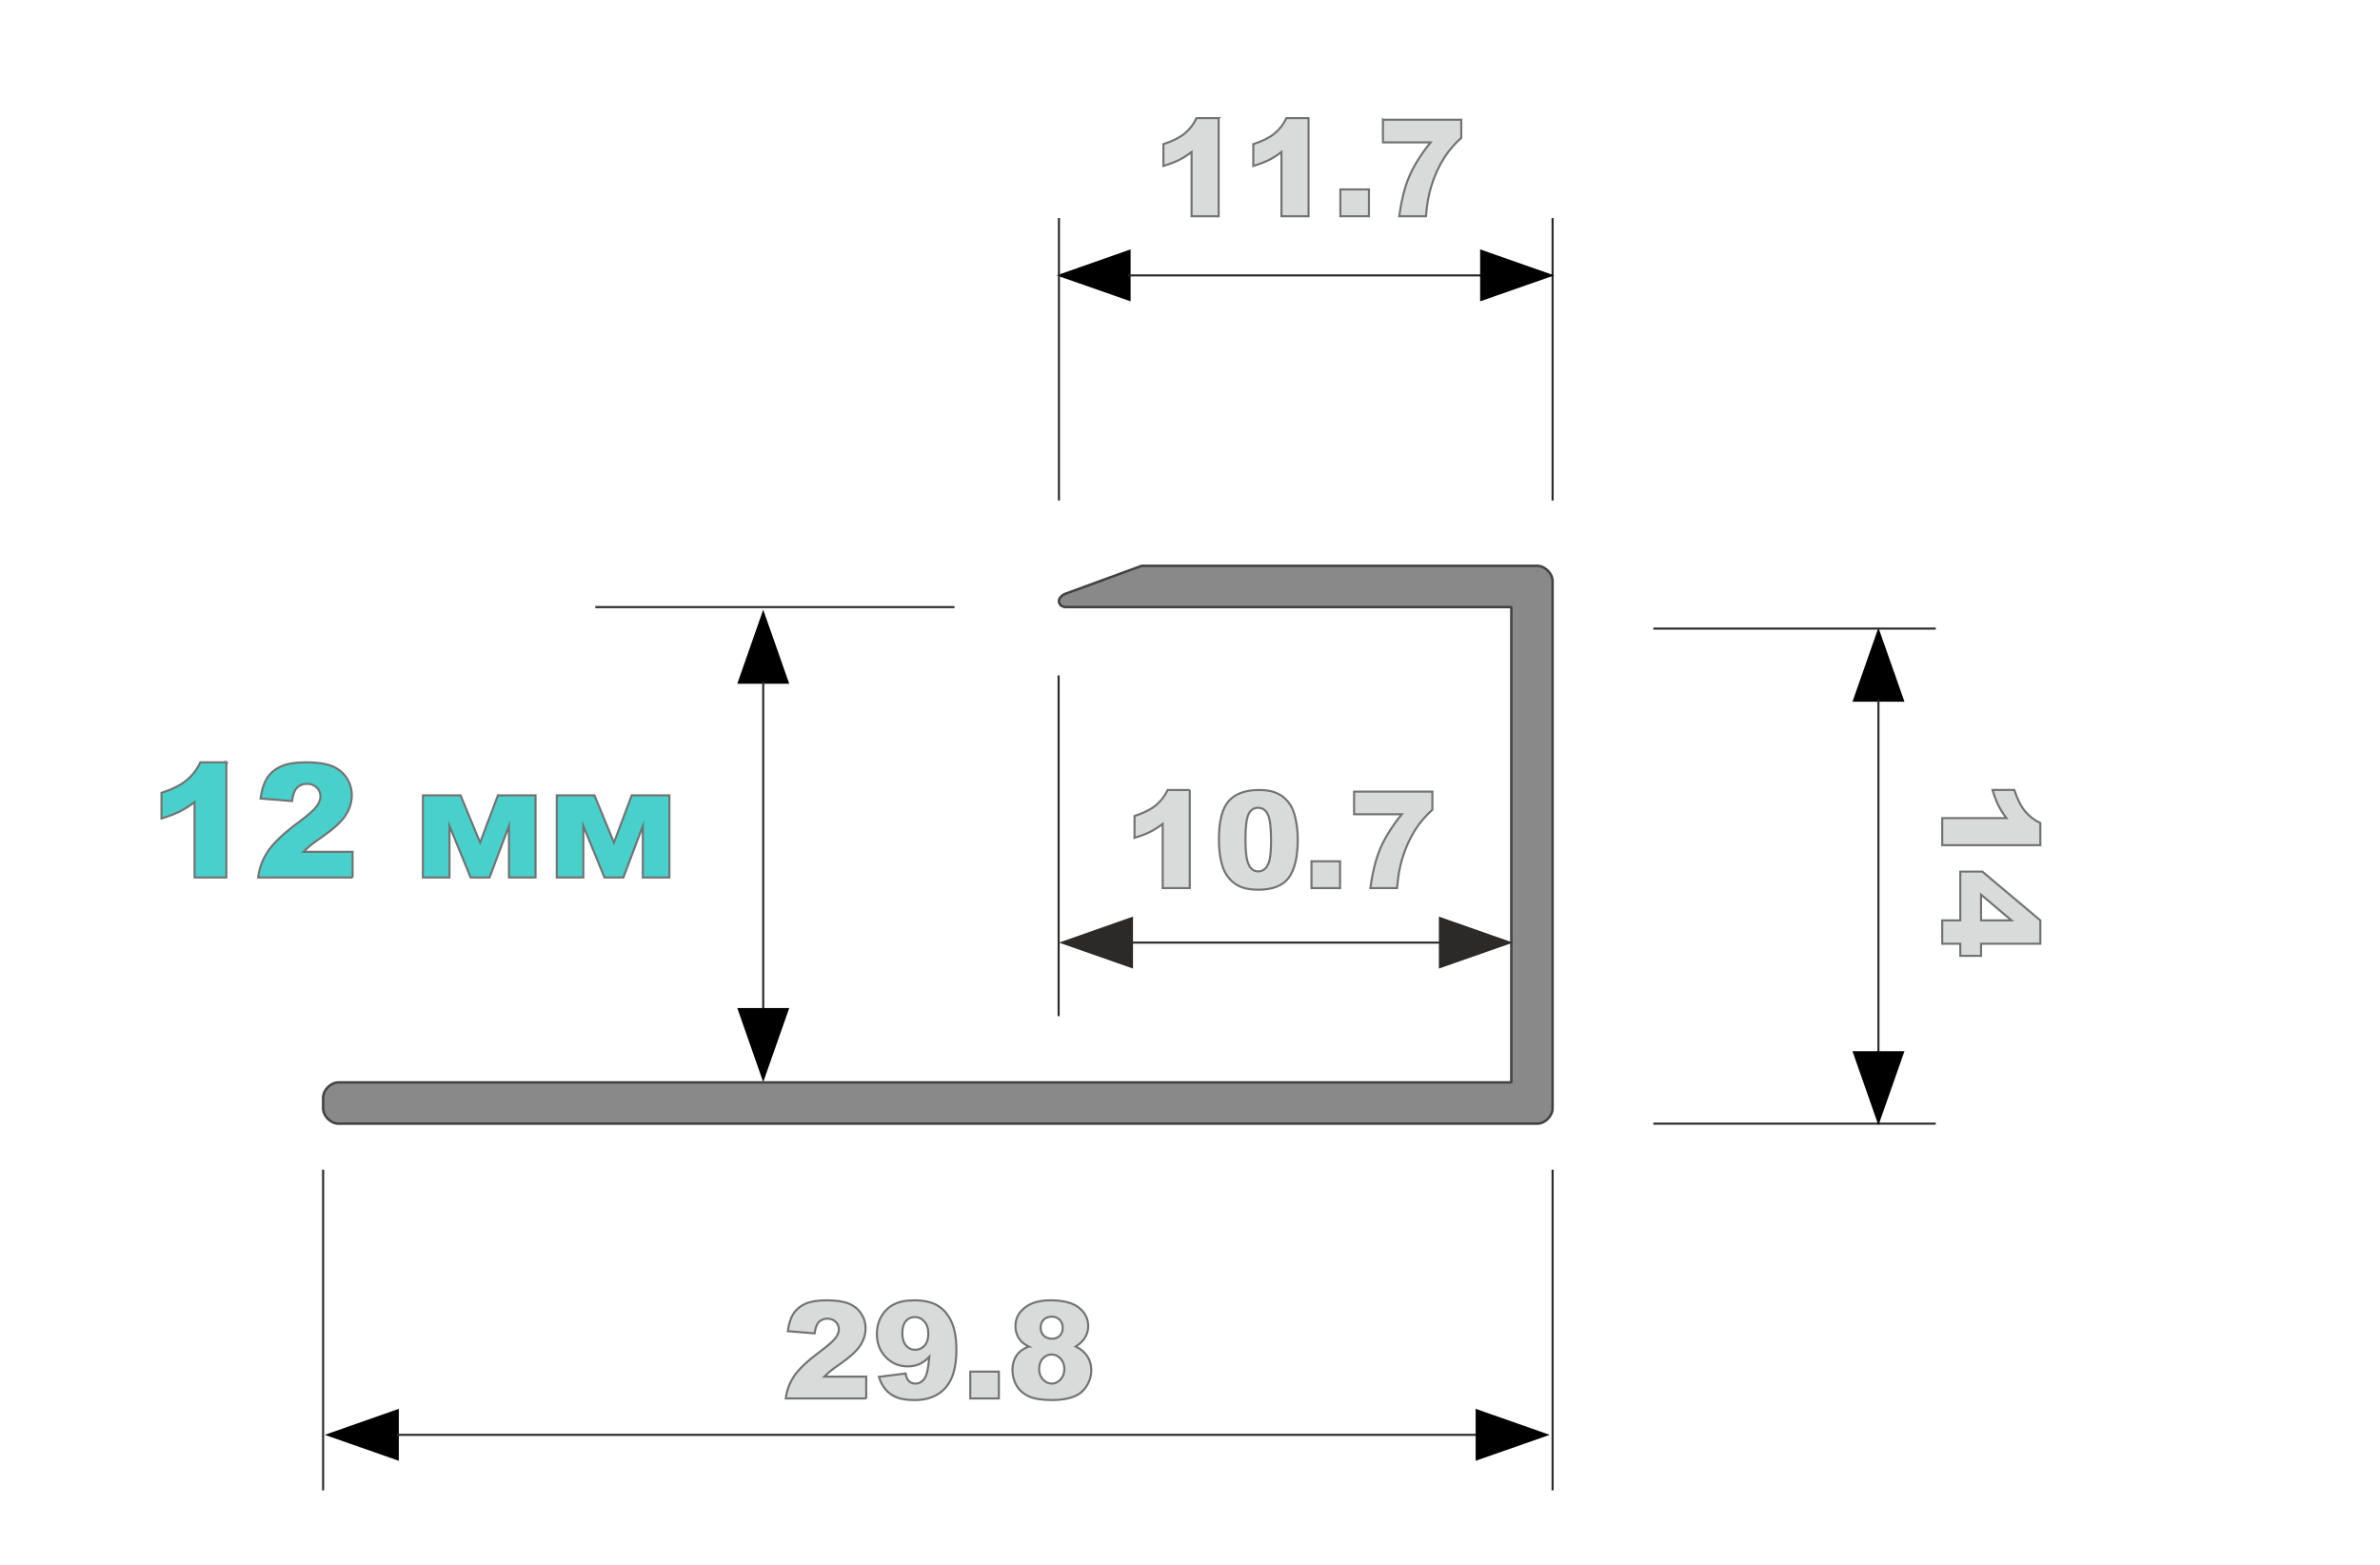 <?xml version="1.0" encoding="UTF-8"?>
<!DOCTYPE svg PUBLIC "-//W3C//DTD SVG 1.1//EN" "http://www.w3.org/Graphics/SVG/1.1/DTD/svg11.dtd">
<!-- Creator: CorelDRAW 2020 (64-Bit) -->
<svg xmlns="http://www.w3.org/2000/svg" xml:space="preserve" width="330px" height="217px" version="1.1" style="shape-rendering:geometricPrecision; text-rendering:geometricPrecision; image-rendering:optimizeQuality; fill-rule:evenodd; clip-rule:evenodd"
viewBox="0 0 4815.44 3166.05"
 xmlns:xlink="http://www.w3.org/1999/xlink"
 xmlns:xodm="http://www.corel.com/coreldraw/odm/2003">
 <defs>
  <style type="text/css">
   <![CDATA[
    .str4 {stroke:#2B2A29;stroke-width:8.88;stroke-miterlimit:22.926}
    .str0 {stroke:black;stroke-width:8.88;stroke-miterlimit:22.926}
    .str2 {stroke:#727271;stroke-width:4.21;stroke-miterlimit:22.926}
    .str1 {stroke:#2B2A29;stroke-width:4.21;stroke-miterlimit:22.926}
    .str3 {stroke:#434242;stroke-width:4.97;stroke-linejoin:bevel;stroke-miterlimit:22.926}
    .fil0 {fill:none}
    .fil3 {fill:none;fill-rule:nonzero}
    .fil4 {fill:#898989}
    .fil6 {fill:#2B2A29}
    .fil1 {fill:black}
    .fil2 {fill:#D9DADA;fill-rule:nonzero}
    .fil5 {fill:mediumturquoise;fill-rule:nonzero}
   ]]>
  </style>
 </defs>
 <g id="Слой_x0020_1">
  <rect class="fil0" width="4815.44" height="3166.05"/>
  <polygon class="fil1 str0" points="2283.1,603.24 2151.1,557 2283.1,510.61 "/>
  <line class="fil0 str1" x1="2142.57" y1="1012.46" x2="2142.57" y2= "440.96" />
  <line class="fil0 str1" x1="3141.35" y1="1012.46" x2="3141.35" y2= "440.96" />
  <line class="fil0 str1" x1="2999.21" y1="557" x2="2283.11" y2= "557" />
  <polygon class="fil1 str0" points="2999.21,603.24 3131.21,557 2999.21,510.61 "/>
  <path class="fil2" d="M2465.72 238.78l0 198.52 -54.81 0 0 -129.89c-8.86,6.73 -17.45,12.13 -25.77,16.27 -8.32,4.13 -18.72,8.14 -31.22,11.91l0 -44.18c18.45,-6 32.81,-13.18 42.99,-21.54 10.23,-8.41 18.23,-18.77 24,-31.09l44.81 0z"/>
  <path id="1" class="fil2" d="M2647.6 238.78l0 198.52 -54.81 0 0 -129.89c-8.86,6.73 -17.45,12.13 -25.77,16.27 -8.31,4.13 -18.72,8.14 -31.22,11.91l0 -44.18c18.45,-6 32.81,-13.18 43,-21.54 10.22,-8.41 18.22,-18.77 23.99,-31.09l44.81 0z"/>
  <polygon id="2" class="fil2" points="2711.96,383.04 2769.77,383.04 2769.77,437.3 2711.96,437.3 "/>
  <path id="3" class="fil2" d="M2798.13 242.05l158.44 0 0 36.63c-13.77,12.41 -25.27,25.87 -34.55,40.37 -11.18,17.58 -19.99,37.13 -26.49,58.72 -5.18,16.76 -8.64,36.62 -10.41,59.53l-53.99 0c4.27,-31.86 10.95,-58.58 20.09,-80.17 9.13,-21.59 23.59,-44.68 43.35,-69.26l-96.44 0 0 -45.82z"/>
  <path id="4" class="fil3 str2" d="M2465.72 238.78l0 198.52 -54.81 0 0 -129.89c-8.86,6.73 -17.45,12.13 -25.77,16.27 -8.32,4.13 -18.72,8.14 -31.22,11.91l0 -44.18c18.45,-6 32.81,-13.18 42.99,-21.54 10.23,-8.41 18.23,-18.77 24,-31.09l44.81 0z"/>
  <path id="5" class="fil3 str2" d="M2647.6 238.78l0 198.52 -54.81 0 0 -129.89c-8.86,6.73 -17.45,12.13 -25.77,16.27 -8.31,4.13 -18.72,8.14 -31.22,11.91l0 -44.18c18.45,-6 32.81,-13.18 43,-21.54 10.22,-8.41 18.22,-18.77 23.99,-31.09l44.81 0z"/>
  <polygon id="6" class="fil3 str2" points="2711.96,383.04 2769.77,383.04 2769.77,437.3 2711.96,437.3 "/>
  <path id="7" class="fil3 str2" d="M2798.13 242.05l158.44 0 0 36.63c-13.77,12.41 -25.27,25.87 -34.55,40.37 -11.18,17.58 -19.99,37.13 -26.49,58.72 -5.18,16.76 -8.64,36.62 -10.41,59.53l-53.99 0c4.27,-31.86 10.95,-58.58 20.09,-80.17 9.13,-21.59 23.59,-44.68 43.35,-69.26l-96.44 0 0 -45.82z"/>
  <polygon class="fil1 str0" points="3754.38,1415.14 3800.62,1283.14 3847.01,1415.14 "/>
  <line class="fil0 str1" x1="3345.16" y1="1271.67" x2="3916.66" y2= "1271.67" />
  <line class="fil0 str1" x1="3345.16" y1="2273.39" x2="3916.66" y2= "2273.39" />
  <line class="fil0 str1" x1="3800.62" y1="2131.25" x2="3800.62" y2= "1415.14" />
  <polygon class="fil1 str0" points="3754.38,2131.25 3800.62,2263.26 3847.01,2131.25 "/>
  <path class="fil2" d="M4128.22 1709.93l-198.52 0 0 -54.81 129.9 0c-6.73,-8.86 -12.14,-17.45 -16.27,-25.76 -4.14,-8.32 -8.14,-18.73 -11.91,-31.23l44.17 0c6.01,18.45 13.18,32.82 21.55,43 8.41,10.22 18.77,18.22 31.08,23.99l0 44.81z"/>
  <path id="1" class="fil2" d="M3966.24 1862.1l0 -98.72 44.59 0 117.39 98.72 0 47.17 -119.98 0 0 24.54 -42 0 0 -24.54 -36.54 0 0 -47.17 36.54 0zm42 0l61.63 0 -61.63 -52.14 0 52.14z"/>
  <path id="2" class="fil3 str2" d="M4128.22 1709.93l-198.52 0 0 -54.81 129.9 0c-6.73,-8.86 -12.14,-17.45 -16.27,-25.76 -4.14,-8.32 -8.14,-18.73 -11.91,-31.23l44.17 0c6.01,18.45 13.18,32.82 21.55,43 8.41,10.22 18.77,18.22 31.08,23.99l0 44.81z"/>
  <path id="3" class="fil3 str2" d="M3966.24 1862.1l0 -98.72 44.59 0 117.39 98.72 0 47.17 -119.98 0 0 24.54 -42 0 0 -24.54 -36.54 0 0 -47.17 36.54 0zm42 0l61.63 0 -61.63 -52.14 0 52.14z"/>
  <polygon class="fil1 str0" points="1497.98,1378.88 1544.22,1246.88 1590.6,1378.88 "/>
  <line class="fil0 str1" x1="1544.21" y1="2043.87" x2="1544.21" y2= "1378.88" />
  <polygon class="fil1 str0" points="1497.98,2043.87 1544.22,2175.87 1590.6,2043.87 "/>
  <path class="fil4 str3" d="M3057.87 2189.91c0,0 -2373.26,0 -2373.26,0 -15.43,0 -30.85,15.43 -30.85,30.85 0,0 0,21.77 0,21.77 0,15.43 15.42,30.86 30.85,30.86 0,0 2425.89,0 2425.89,0 15.42,0 30.85,-15.43 30.85,-30.86 0,0 0,-1067.03 0,-1067.03 0,-15.43 -15.43,-30.85 -30.85,-30.85 0,0 -800.62,0 -800.62,0 0,0 -153.55,56.25 -153.55,56.25 -21.1,8.13 -15.44,27.22 0,27.22 0,0 901.54,0 901.54,0 0,0 0,961.79 0,961.79z"/>
  <path class="fil5" d="M457.97 1542.22l0 233.02 -64.33 0 0 -152.47c-10.4,7.9 -20.49,14.25 -30.25,19.1 -9.76,4.86 -21.98,9.55 -36.65,13.98l0 -51.85c21.66,-7.04 38.51,-15.47 50.47,-25.29 12,-9.87 21.39,-22.03 28.16,-36.49l52.6 0z"/>
  <path id="1" class="fil5" d="M713.4 1775.24l-191.09 0c2.19,-18.83 8.85,-36.59 19.95,-53.19 11.1,-16.64 31.91,-36.27 62.42,-58.89 18.67,-13.87 30.62,-24.38 35.9,-31.58 5.22,-7.2 7.84,-14.03 7.84,-20.48 0,-6.99 -2.56,-12.97 -7.73,-17.93 -5.18,-4.96 -11.69,-7.42 -19.53,-7.42 -8.11,0 -14.78,2.57 -19.95,7.68 -5.17,5.18 -8.64,14.2 -10.4,27.21l-63.7 -5.17c2.51,-17.98 7.1,-31.96 13.77,-42.04 6.66,-10.08 16.05,-17.76 28.16,-23.15 12.16,-5.39 28.97,-8.06 50.41,-8.06 22.41,0 39.8,2.57 52.28,7.68 12.43,5.07 22.25,12.92 29.34,23.48 7.15,10.61 10.73,22.46 10.73,35.58 0,13.92 -4.11,27.26 -12.27,40.01 -8.16,12.7 -23.05,26.67 -44.65,41.88 -12.81,8.85 -21.39,15.09 -25.72,18.61 -4.32,3.58 -9.39,8.17 -15.25,13.93l99.49 0 0 51.85z"/>
  <polygon id="2" class="fil5" points="1083.56,1775.24 1029.79,1775.24 1029.79,1670.95 990.48,1775.24 952.17,1775.24 909.44,1670.95 909.44,1775.24 855.67,1775.24 855.67,1609.12 931.9,1609.12 971.38,1704.61 1007.39,1609.12 1083.56,1609.12 "/>
  <polygon id="3" class="fil5" points="1354.4,1775.24 1300.63,1775.24 1300.63,1670.95 1261.32,1775.24 1223.01,1775.24 1180.28,1670.95 1180.28,1775.24 1126.51,1775.24 1126.51,1609.12 1202.74,1609.12 1242.22,1704.61 1278.23,1609.12 1354.4,1609.12 "/>
  <path id="4" class="fil3 str2" d="M457.97 1542.22l0 233.02 -64.33 0 0 -152.47c-10.4,7.9 -20.49,14.25 -30.25,19.1 -9.76,4.86 -21.98,9.55 -36.65,13.98l0 -51.85c21.66,-7.04 38.51,-15.47 50.47,-25.29 12,-9.87 21.39,-22.03 28.16,-36.49l52.6 0z"/>
  <path id="5" class="fil3 str2" d="M713.4 1775.24l-191.09 0c2.19,-18.83 8.85,-36.59 19.95,-53.19 11.1,-16.64 31.91,-36.27 62.42,-58.89 18.67,-13.87 30.62,-24.38 35.9,-31.58 5.22,-7.2 7.84,-14.03 7.84,-20.48 0,-6.99 -2.56,-12.97 -7.73,-17.93 -5.18,-4.96 -11.69,-7.42 -19.53,-7.42 -8.11,0 -14.78,2.57 -19.95,7.68 -5.17,5.18 -8.64,14.2 -10.4,27.21l-63.7 -5.17c2.51,-17.98 7.1,-31.96 13.77,-42.04 6.66,-10.08 16.05,-17.76 28.16,-23.15 12.16,-5.39 28.97,-8.06 50.41,-8.06 22.41,0 39.8,2.57 52.28,7.68 12.43,5.07 22.25,12.92 29.34,23.48 7.15,10.61 10.73,22.46 10.73,35.58 0,13.92 -4.11,27.26 -12.27,40.01 -8.16,12.7 -23.05,26.67 -44.65,41.88 -12.81,8.85 -21.39,15.09 -25.72,18.61 -4.32,3.58 -9.39,8.17 -15.25,13.93l99.49 0 0 51.85z"/>
  <polygon id="6" class="fil3 str2" points="1083.56,1775.24 1029.79,1775.24 1029.79,1670.95 990.48,1775.24 952.17,1775.24 909.44,1670.95 909.44,1775.24 855.67,1775.24 855.67,1609.12 931.9,1609.12 971.38,1704.61 1007.39,1609.12 1083.56,1609.12 "/>
  <polygon id="7" class="fil3 str2" points="1354.4,1775.24 1300.63,1775.24 1300.63,1670.95 1261.32,1775.24 1223.01,1775.24 1180.28,1670.95 1180.28,1775.24 1126.51,1775.24 1126.51,1609.12 1202.74,1609.12 1242.22,1704.61 1278.23,1609.12 1354.4,1609.12 "/>
  <polygon class="fil1 str0" points="802.48,2949.28 670.47,2903.05 802.48,2856.66 "/>
  <line class="fil0 str1" x1="653.76" y1="3015.34" x2="653.76" y2= "2366.55" />
  <line class="fil0 str1" x1="3141.35" y1="3015.34" x2="3141.35" y2= "2366.55" />
  <line class="fil0 str1" x1="2990.1" y1="2903.05" x2="802.48" y2= "2903.05" />
  <polygon class="fil1 str0" points="2990.11,2949.28 3122.11,2903.05 2990.11,2856.66 "/>
  <path class="fil2" d="M1752.63 2829.38l-162.8 0c1.87,-16.04 7.55,-31.18 17,-45.31 9.46,-14.18 27.18,-30.9 53.18,-50.17 15.91,-11.83 26.08,-20.78 30.58,-26.91 4.46,-6.14 6.68,-11.95 6.68,-17.45 0,-5.96 -2.18,-11.05 -6.58,-15.27 -4.41,-4.23 -9.96,-6.32 -16.64,-6.32 -6.91,0 -12.59,2.18 -16.99,6.54 -4.42,4.41 -7.37,12.09 -8.87,23.18l-54.26 -4.41c2.13,-15.31 6.04,-27.22 11.72,-35.81 5.68,-8.59 13.68,-15.14 24,-19.72 10.36,-4.6 24.68,-6.87 42.95,-6.87 19.09,0 33.9,2.18 44.54,6.54 10.58,4.32 18.95,11 24.99,20 6.09,9.05 9.14,19.13 9.14,30.32 0,11.86 -3.5,23.22 -10.45,34.08 -6.96,10.82 -19.64,22.73 -38.05,35.68 -10.9,7.55 -18.22,12.86 -21.9,15.87 -3.68,3.04 -8,6.95 -13,11.86l84.76 0 0 44.17z"/>
  <path id="1" class="fil2" d="M1778.26 2785.66l53.99 -6.73c1.42,7.46 3.82,12.77 7.19,15.82 3.4,3.09 7.54,4.63 12.4,4.63 8.73,0 15.5,-4.36 20.41,-13.13 3.55,-6.5 6.23,-20.18 8,-41.08 -6.5,6.68 -13.13,11.54 -20,14.63 -6.82,3.14 -14.72,4.68 -23.72,4.68 -17.5,0 -32.27,-6.22 -44.31,-18.63 -12.05,-12.46 -18.04,-28.18 -18.04,-47.18 0,-12.95 3.04,-24.77 9.17,-35.45 6.14,-10.64 14.59,-18.73 25.32,-24.18 10.72,-5.45 24.22,-8.18 40.5,-8.18 19.54,0 35.17,3.36 46.99,10.05 11.81,6.72 21.27,17.35 28.31,31.95 7.05,14.58 10.59,33.85 10.59,57.85 0,35.23 -7.41,60.99 -22.27,77.4 -14.82,16.36 -35.35,24.55 -61.67,24.55 -15.55,0 -27.77,-1.78 -36.77,-5.37 -8.95,-3.59 -16.41,-8.86 -22.36,-15.73 -5.95,-6.9 -10.54,-15.54 -13.73,-25.9zm99.99 -87.12c0,-10.59 -2.68,-18.87 -8,-24.87 -5.31,-6 -11.81,-9 -19.45,-9 -7.23,0 -13.18,2.73 -17.95,8.14 -4.78,5.41 -7.14,13.54 -7.14,24.41 0,10.9 2.46,19.27 7.41,25.04 4.91,5.77 11.09,8.68 18.45,8.68 7.64,0 14,-2.82 19.09,-8.41 5.05,-5.59 7.59,-13.58 7.59,-23.99z"/>
  <polygon id="2" class="fil2" points="1963.15,2775.12 2020.96,2775.12 2020.96,2829.38 1963.15,2829.38 "/>
  <path id="3" class="fil2" d="M2081.09 2724.39c-8.5,-4.5 -14.73,-9.59 -18.59,-15.17 -5.32,-7.64 -7.99,-16.41 -7.99,-26.32 0,-16.31 7.68,-29.68 23.04,-40.08 11.99,-7.96 27.86,-11.96 47.58,-11.96 26.13,0 45.41,4.95 57.9,14.91 12.5,9.91 18.73,22.45 18.73,37.5 0,8.81 -2.5,16.99 -7.5,24.63 -3.78,5.68 -9.64,11.18 -17.68,16.49 10.54,5.05 18.45,11.78 23.63,20.1 5.23,8.36 7.82,17.58 7.82,27.72 0,9.77 -2.23,18.86 -6.73,27.36 -4.5,8.49 -10,15.04 -16.5,19.63 -6.54,4.64 -14.68,8 -24.36,10.18 -9.72,2.18 -20.08,3.28 -31.13,3.28 -20.68,0 -36.45,-2.46 -47.4,-7.32 -10.91,-4.91 -19.18,-12.09 -24.87,-21.59 -5.67,-9.5 -8.54,-20.09 -8.54,-31.82 0,-11.45 2.69,-21.13 8,-29.08 5.32,-7.95 13.5,-14.09 24.59,-18.46zm24.4 -38.31c0,6.73 2.14,12.18 6.37,16.32 4.22,4.13 9.86,6.18 16.95,6.18 6.23,0 11.36,-2.05 15.36,-6.14 4.05,-4.08 6.05,-9.36 6.05,-15.81 0,-6.78 -2.09,-12.23 -6.27,-16.46 -4.23,-4.22 -9.6,-6.31 -16.09,-6.31 -6.59,0 -12,2.04 -16.14,6.18 -4.13,4.13 -6.23,9.5 -6.23,16.04zm-2.99 83.99c0,8.64 2.63,15.64 7.86,21.14 5.23,5.45 11.22,8.17 17.95,8.17 6.5,0 12.32,-2.77 17.45,-8.31 5.14,-5.54 7.73,-12.59 7.73,-21.14 0,-8.63 -2.59,-15.68 -7.77,-21.18 -5.23,-5.5 -11.23,-8.27 -18.05,-8.27 -6.77,0 -12.63,2.69 -17.63,8 -5.04,5.32 -7.54,12.55 -7.54,21.59z"/>
  <path id="4" class="fil3 str2" d="M1752.63 2829.38l-162.8 0c1.87,-16.04 7.55,-31.18 17,-45.31 9.46,-14.18 27.18,-30.9 53.18,-50.17 15.91,-11.83 26.08,-20.78 30.58,-26.91 4.46,-6.14 6.68,-11.95 6.68,-17.45 0,-5.96 -2.18,-11.05 -6.58,-15.27 -4.41,-4.23 -9.96,-6.32 -16.64,-6.32 -6.91,0 -12.59,2.18 -16.99,6.54 -4.42,4.41 -7.37,12.09 -8.87,23.18l-54.26 -4.41c2.13,-15.31 6.04,-27.22 11.72,-35.81 5.68,-8.59 13.68,-15.14 24,-19.72 10.36,-4.6 24.68,-6.87 42.95,-6.87 19.09,0 33.9,2.18 44.54,6.54 10.58,4.32 18.95,11 24.99,20 6.09,9.05 9.14,19.13 9.14,30.32 0,11.86 -3.5,23.22 -10.45,34.08 -6.96,10.82 -19.64,22.73 -38.05,35.68 -10.9,7.55 -18.22,12.86 -21.9,15.87 -3.68,3.04 -8,6.95 -13,11.86l84.76 0 0 44.17z"/>
  <path id="5" class="fil3 str2" d="M1778.26 2785.66l53.99 -6.73c1.42,7.46 3.82,12.77 7.19,15.82 3.4,3.09 7.54,4.63 12.4,4.63 8.73,0 15.5,-4.36 20.41,-13.13 3.55,-6.5 6.23,-20.18 8,-41.08 -6.5,6.68 -13.13,11.54 -20,14.63 -6.82,3.14 -14.72,4.68 -23.72,4.68 -17.5,0 -32.27,-6.22 -44.31,-18.63 -12.05,-12.46 -18.04,-28.18 -18.04,-47.18 0,-12.95 3.04,-24.77 9.17,-35.45 6.14,-10.64 14.59,-18.73 25.32,-24.18 10.72,-5.45 24.22,-8.18 40.5,-8.18 19.54,0 35.17,3.36 46.99,10.05 11.81,6.72 21.27,17.35 28.31,31.95 7.05,14.58 10.59,33.85 10.59,57.85 0,35.23 -7.41,60.99 -22.27,77.4 -14.82,16.36 -35.35,24.55 -61.67,24.55 -15.55,0 -27.77,-1.78 -36.77,-5.37 -8.95,-3.59 -16.41,-8.86 -22.36,-15.73 -5.95,-6.9 -10.54,-15.54 -13.73,-25.9zm99.99 -87.12c0,-10.59 -2.68,-18.87 -8,-24.87 -5.31,-6 -11.81,-9 -19.45,-9 -7.23,0 -13.18,2.73 -17.95,8.14 -4.78,5.41 -7.14,13.54 -7.14,24.41 0,10.9 2.46,19.27 7.41,25.04 4.91,5.77 11.09,8.68 18.45,8.68 7.64,0 14,-2.82 19.09,-8.41 5.05,-5.59 7.59,-13.58 7.59,-23.99z"/>
  <polygon id="6" class="fil3 str2" points="1963.15,2775.12 2020.96,2775.12 2020.96,2829.38 1963.15,2829.38 "/>
  <path id="7" class="fil3 str2" d="M2081.09 2724.39c-8.5,-4.5 -14.73,-9.59 -18.59,-15.17 -5.32,-7.64 -7.99,-16.41 -7.99,-26.32 0,-16.31 7.68,-29.68 23.04,-40.08 11.99,-7.96 27.86,-11.96 47.58,-11.96 26.13,0 45.41,4.95 57.9,14.91 12.5,9.91 18.73,22.45 18.73,37.5 0,8.81 -2.5,16.99 -7.5,24.63 -3.78,5.68 -9.64,11.18 -17.68,16.49 10.54,5.05 18.45,11.78 23.63,20.1 5.23,8.36 7.82,17.58 7.82,27.72 0,9.77 -2.23,18.86 -6.73,27.36 -4.5,8.49 -10,15.04 -16.5,19.63 -6.54,4.64 -14.68,8 -24.36,10.18 -9.72,2.18 -20.08,3.28 -31.13,3.28 -20.68,0 -36.45,-2.46 -47.4,-7.32 -10.91,-4.91 -19.18,-12.09 -24.87,-21.59 -5.67,-9.5 -8.54,-20.09 -8.54,-31.82 0,-11.45 2.69,-21.13 8,-29.08 5.32,-7.95 13.5,-14.09 24.59,-18.46zm24.4 -38.31c0,6.73 2.14,12.18 6.37,16.32 4.22,4.13 9.86,6.18 16.95,6.18 6.23,0 11.36,-2.05 15.36,-6.14 4.05,-4.08 6.05,-9.36 6.05,-15.81 0,-6.78 -2.09,-12.23 -6.27,-16.46 -4.23,-4.22 -9.6,-6.31 -16.09,-6.31 -6.59,0 -12,2.04 -16.14,6.18 -4.13,4.13 -6.23,9.5 -6.23,16.04zm-2.99 83.99c0,8.64 2.63,15.64 7.86,21.14 5.23,5.45 11.22,8.17 17.95,8.17 6.5,0 12.32,-2.77 17.45,-8.31 5.14,-5.54 7.73,-12.59 7.73,-21.14 0,-8.63 -2.59,-15.68 -7.77,-21.18 -5.23,-5.5 -11.23,-8.27 -18.05,-8.27 -6.77,0 -12.63,2.69 -17.63,8 -5.04,5.32 -7.54,12.55 -7.54,21.59z"/>
  <line class="fil0 str1" x1="1204.45" y1="1228.16" x2="1931.23" y2= "1228.16" />
  <polygon class="fil6 str4" points="2287.96,1953.29 2155.97,1907.06 2287.96,1860.67 "/>
  <line class="fil0 str1" x1="2141.91" y1="2055.86" x2="2141.91" y2= "1366.49" />
  <line class="fil0 str1" x1="2915.74" y1="1907.06" x2="2292.1" y2= "1907.06" />
  <polygon class="fil6 str4" points="2915.74,1953.29 3047.74,1907.06 2915.74,1860.67 "/>
  <path class="fil2" d="M2407.29 1598.25l0 198.52 -54.81 0 0 -129.9c-8.86,6.73 -17.45,12.14 -25.77,16.27 -8.31,4.14 -18.72,8.14 -31.22,11.91l0 -44.17c18.45,-6 32.81,-13.18 42.99,-21.55 10.23,-8.41 18.23,-18.76 24,-31.08l44.81 0z"/>
  <polygon id="1" class="fil2" points="2653.53,1742.5 2711.34,1742.5 2711.34,1796.77 2653.53,1796.77 "/>
  <path id="2" class="fil2" d="M2466.19 1698.33c0,-37.09 6.68,-63.04 20.05,-77.86 13.36,-14.81 33.72,-22.22 61.03,-22.22 13.14,0 23.96,1.63 32.37,4.86 8.45,3.23 15.31,7.46 20.63,12.64 5.36,5.17 9.54,10.63 12.59,16.36 3.09,5.72 5.54,12.4 7.41,20.04 3.63,14.54 5.45,29.72 5.45,45.54 0,35.41 -6,61.31 -18,77.72 -11.95,16.41 -32.58,24.63 -61.9,24.63 -16.41,0 -29.68,-2.64 -39.81,-7.86 -10.14,-5.23 -18.41,-12.91 -24.91,-23.05 -4.68,-7.17 -8.36,-16.99 -11,-29.45 -2.59,-12.49 -3.91,-26.27 -3.91,-41.35zm53.73 0.09c0,24.81 2.18,41.81 6.58,50.9 4.41,9.09 10.78,13.64 19.14,13.64 5.5,0 10.27,-1.91 14.32,-5.78 4.04,-3.86 6.99,-10 8.9,-18.31 1.91,-8.37 2.86,-21.37 2.86,-39 0,-25.91 -2.18,-43.31 -6.58,-52.27 -4.42,-8.9 -11,-13.36 -19.78,-13.36 -9,0 -15.44,4.55 -19.45,13.64 -4,9.09 -5.99,25.95 -5.99,50.54z"/>
  <path id="3" class="fil2" d="M2739.7 1601.52l158.44 0 0 36.63c-13.77,12.41 -25.27,25.86 -34.54,40.36 -11.18,17.59 -20,37.13 -26.5,58.72 -5.18,16.77 -8.63,36.63 -10.41,59.54l-53.99 0c4.27,-31.86 10.95,-58.58 20.09,-80.17 9.13,-21.59 23.59,-44.68 43.36,-69.27l-96.45 0 0 -45.81z"/>
  <path id="4" class="fil3 str2" d="M2407.29 1598.25l0 198.52 -54.81 0 0 -129.9c-8.86,6.73 -17.45,12.14 -25.77,16.27 -8.31,4.14 -18.72,8.14 -31.22,11.91l0 -44.17c18.45,-6 32.81,-13.18 42.99,-21.55 10.23,-8.41 18.23,-18.76 24,-31.08l44.81 0z"/>
  <polygon id="5" class="fil3 str2" points="2653.53,1742.5 2711.34,1742.5 2711.34,1796.77 2653.53,1796.77 "/>
  <path id="6" class="fil3 str2" d="M2466.19 1698.33c0,-37.09 6.68,-63.04 20.05,-77.86 13.36,-14.81 33.72,-22.22 61.03,-22.22 13.14,0 23.96,1.63 32.37,4.86 8.45,3.23 15.31,7.46 20.63,12.64 5.36,5.17 9.54,10.63 12.59,16.36 3.09,5.72 5.54,12.4 7.41,20.04 3.63,14.54 5.45,29.72 5.45,45.54 0,35.41 -6,61.31 -18,77.72 -11.95,16.41 -32.58,24.63 -61.9,24.63 -16.41,0 -29.68,-2.64 -39.81,-7.86 -10.14,-5.23 -18.41,-12.91 -24.91,-23.05 -4.68,-7.17 -8.36,-16.99 -11,-29.45 -2.59,-12.49 -3.91,-26.27 -3.91,-41.35zm53.73 0.09c0,24.81 2.18,41.81 6.58,50.9 4.41,9.09 10.78,13.64 19.14,13.64 5.5,0 10.27,-1.91 14.32,-5.78 4.04,-3.86 6.99,-10 8.9,-18.31 1.91,-8.37 2.86,-21.37 2.86,-39 0,-25.91 -2.18,-43.31 -6.58,-52.27 -4.42,-8.9 -11,-13.36 -19.78,-13.36 -9,0 -15.44,4.55 -19.45,13.64 -4,9.09 -5.99,25.95 -5.99,50.54z"/>
  <path id="7" class="fil3 str2" d="M2739.7 1601.52l158.44 0 0 36.63c-13.77,12.41 -25.27,25.86 -34.54,40.36 -11.18,17.59 -20,37.13 -26.5,58.72 -5.18,16.77 -8.63,36.63 -10.41,59.54l-53.99 0c4.27,-31.86 10.95,-58.58 20.09,-80.17 9.13,-21.59 23.59,-44.68 43.36,-69.27l-96.45 0 0 -45.81z"/>
 </g>
</svg>
